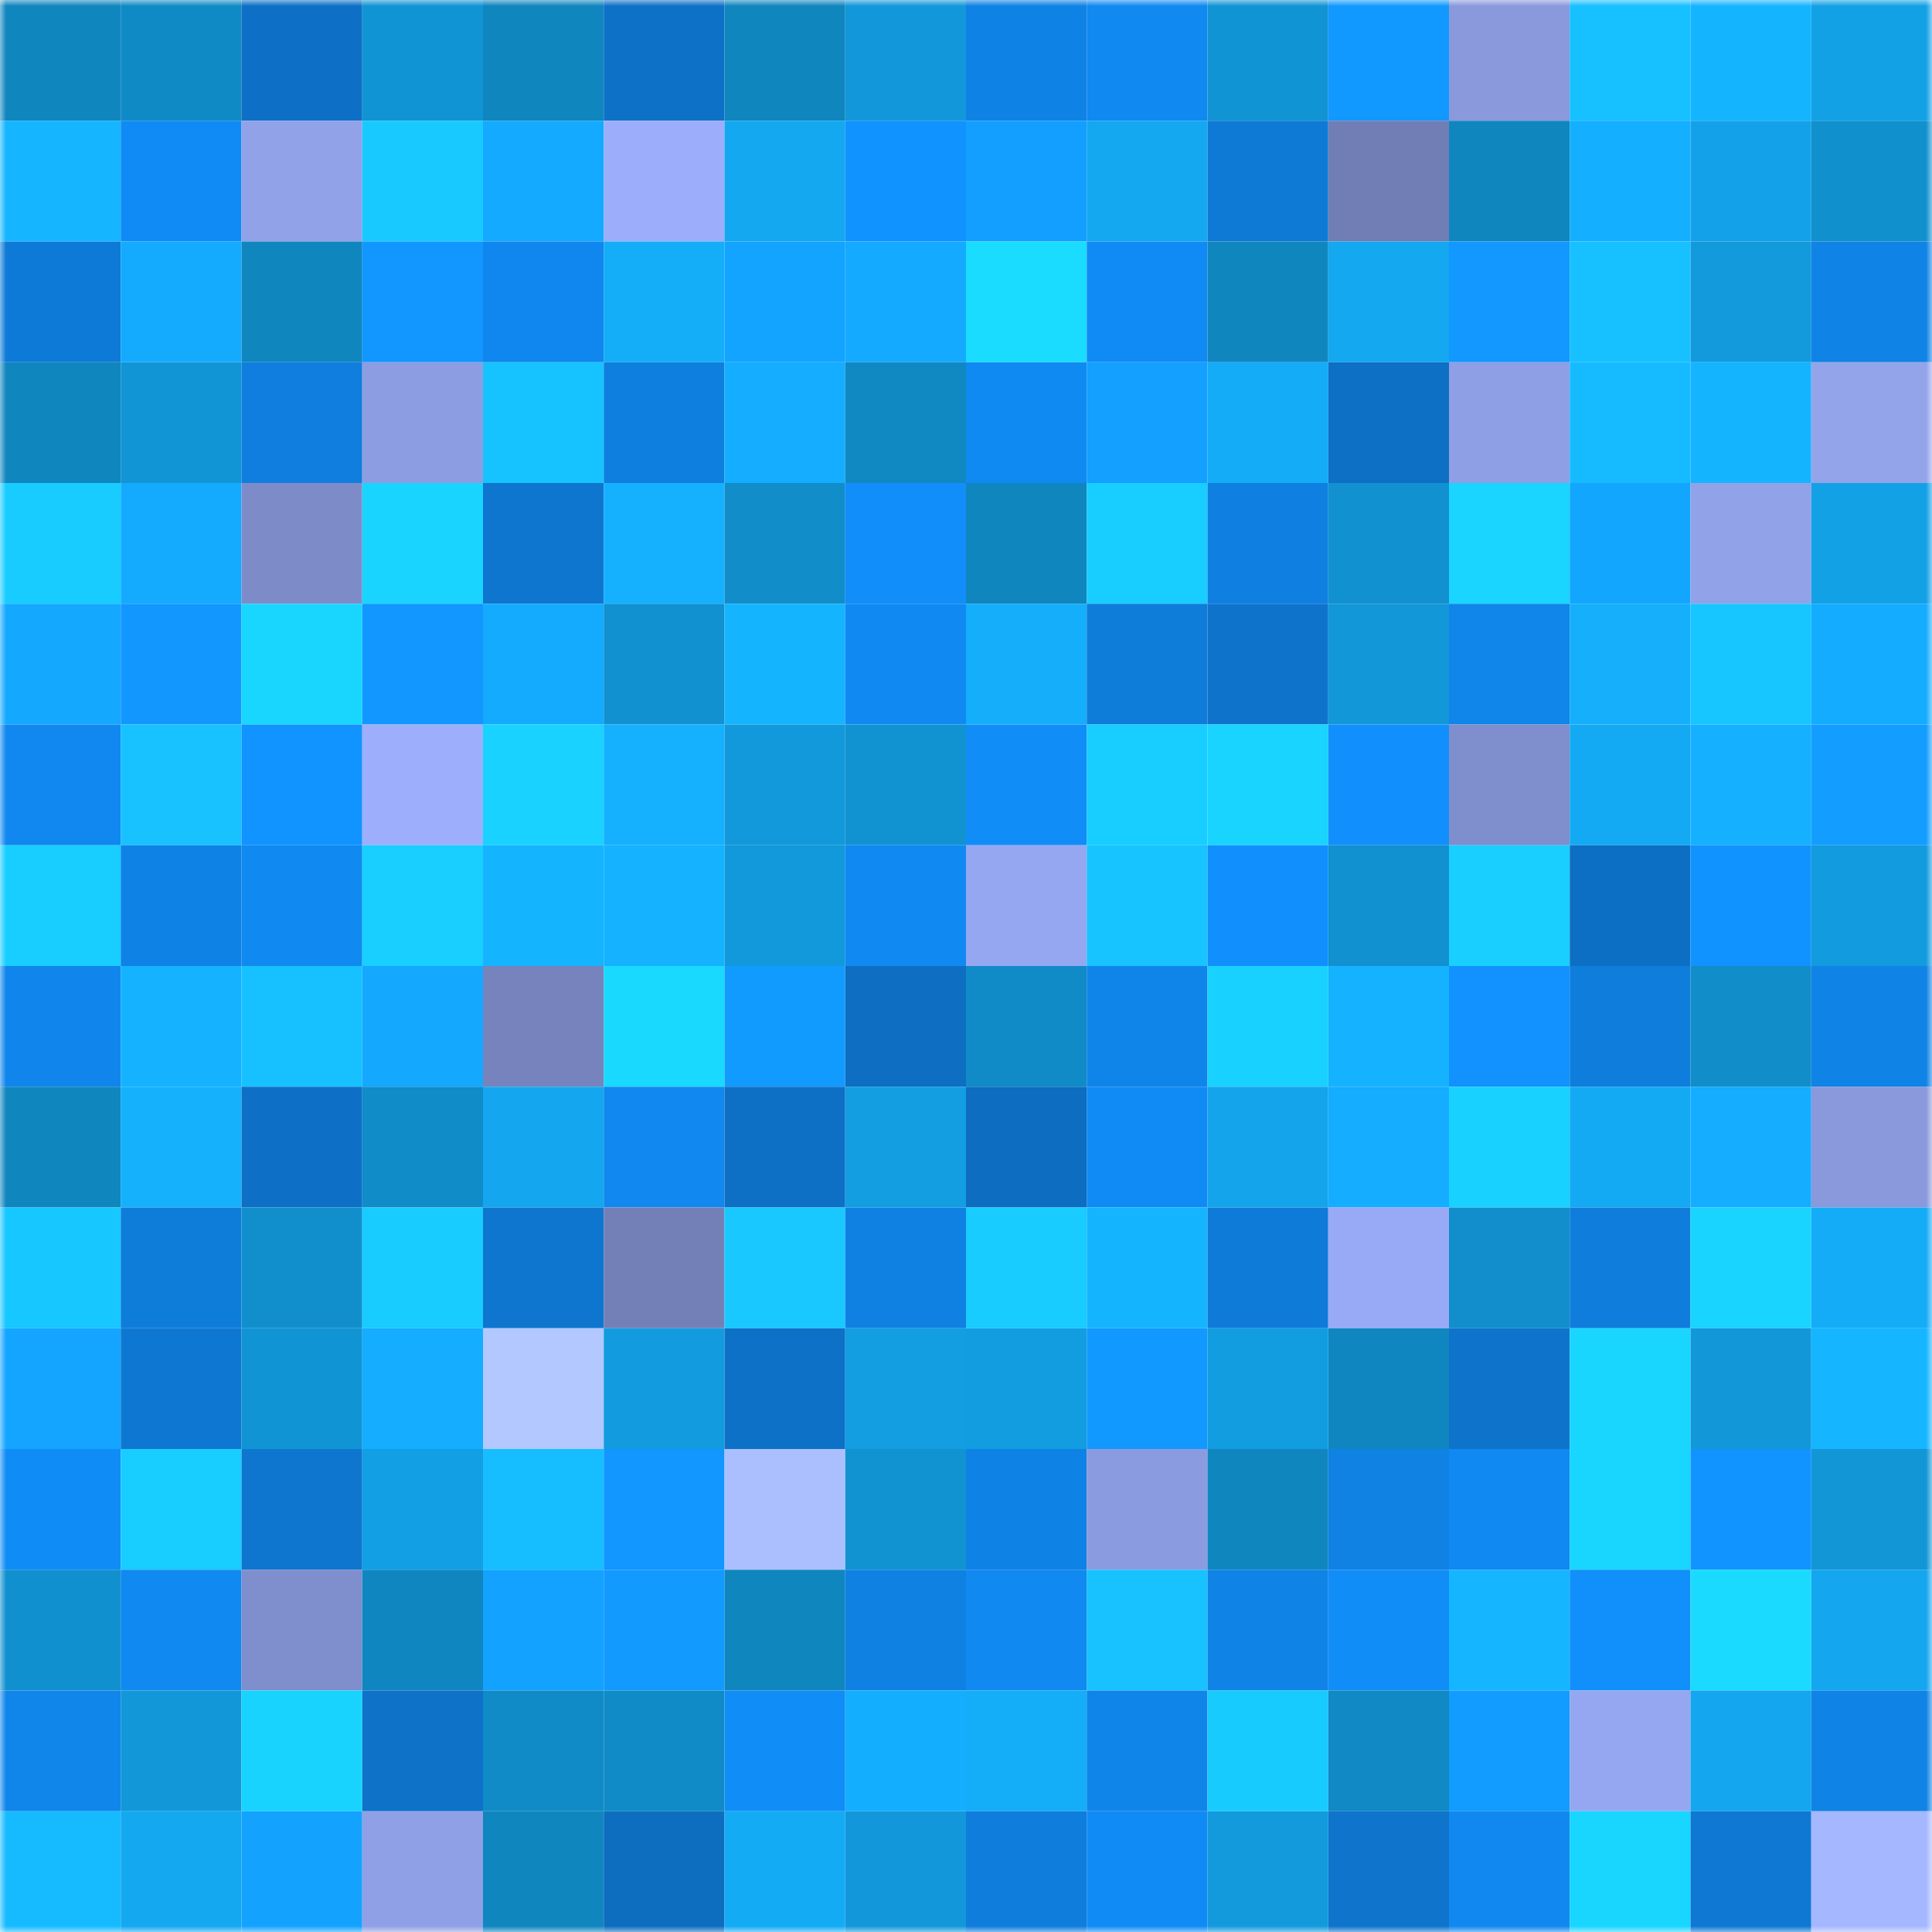 <svg viewBox="0 0 160 160" fill="none" role="img" xmlns="http://www.w3.org/2000/svg" width="240" height="240" name="ens%2Crendyoblax.eth"><mask id="1092827155" mask-type="alpha" maskUnits="userSpaceOnUse" x="0" y="0" width="160" height="160"><rect width="160" height="160" fill="#FFFFFF"></rect></mask><g mask="url(#1092827155)"><rect x="0" y="0" width="10" height="10" fill="#1086bf"></rect><rect x="10" y="0" width="10" height="10" fill="#108ac5"></rect><rect x="20" y="0" width="10" height="10" fill="#0d70c6"></rect><rect x="30" y="0" width="10" height="10" fill="#1194d4"></rect><rect x="40" y="0" width="10" height="10" fill="#1086bf"></rect><rect x="50" y="0" width="10" height="10" fill="#0d71c7"></rect><rect x="60" y="0" width="10" height="10" fill="#1086bf"></rect><rect x="70" y="0" width="10" height="10" fill="#1298da"></rect><rect x="80" y="0" width="10" height="10" fill="#0f82e5"></rect><rect x="90" y="0" width="10" height="10" fill="#1089f1"></rect><rect x="100" y="0" width="10" height="10" fill="#1194d4"></rect><rect x="110" y="0" width="10" height="10" fill="#1299ff"></rect><rect x="120" y="0" width="10" height="10" fill="#8999dc"></rect><rect x="130" y="0" width="10" height="10" fill="#17c0ff"></rect><rect x="140" y="0" width="10" height="10" fill="#15b4ff"></rect><rect x="150" y="0" width="10" height="10" fill="#13a1e6"></rect><rect x="0" y="10" width="10" height="10" fill="#15b5ff"></rect><rect x="10" y="10" width="10" height="10" fill="#108bf5"></rect><rect x="20" y="10" width="10" height="10" fill="#91a2e9"></rect><rect x="30" y="10" width="10" height="10" fill="#18c9ff"></rect><rect x="40" y="10" width="10" height="10" fill="#14aaff"></rect><rect x="50" y="10" width="10" height="10" fill="#9caefb"></rect><rect x="60" y="10" width="10" height="10" fill="#14a8f1"></rect><rect x="70" y="10" width="10" height="10" fill="#1193ff"></rect><rect x="80" y="10" width="10" height="10" fill="#139fff"></rect><rect x="90" y="10" width="10" height="10" fill="#14a8f1"></rect><rect x="100" y="10" width="10" height="10" fill="#0e7ad6"></rect><rect x="110" y="10" width="10" height="10" fill="#717eb6"></rect><rect x="120" y="10" width="10" height="10" fill="#1086bf"></rect><rect x="130" y="10" width="10" height="10" fill="#14afff"></rect><rect x="140" y="10" width="10" height="10" fill="#13a2e9"></rect><rect x="150" y="10" width="10" height="10" fill="#1190ce"></rect><rect x="0" y="20" width="10" height="10" fill="#0e7ad7"></rect><rect x="10" y="20" width="10" height="10" fill="#14abff"></rect><rect x="20" y="20" width="10" height="10" fill="#1086bf"></rect><rect x="30" y="20" width="10" height="10" fill="#1296ff"></rect><rect x="40" y="20" width="10" height="10" fill="#1087ee"></rect><rect x="50" y="20" width="10" height="10" fill="#14adf7"></rect><rect x="60" y="20" width="10" height="10" fill="#13a4ff"></rect><rect x="70" y="20" width="10" height="10" fill="#14aaff"></rect><rect x="80" y="20" width="10" height="10" fill="#1adcff"></rect><rect x="90" y="20" width="10" height="10" fill="#108bf5"></rect><rect x="100" y="20" width="10" height="10" fill="#1086bf"></rect><rect x="110" y="20" width="10" height="10" fill="#14a8f0"></rect><rect x="120" y="20" width="10" height="10" fill="#1298ff"></rect><rect x="130" y="20" width="10" height="10" fill="#17c0ff"></rect><rect x="140" y="20" width="10" height="10" fill="#129add"></rect><rect x="150" y="20" width="10" height="10" fill="#0f83e6"></rect><rect x="0" y="30" width="10" height="10" fill="#1086bf"></rect><rect x="10" y="30" width="10" height="10" fill="#1295d5"></rect><rect x="20" y="30" width="10" height="10" fill="#0f7ede"></rect><rect x="30" y="30" width="10" height="10" fill="#8d9de2"></rect><rect x="40" y="30" width="10" height="10" fill="#17c3ff"></rect><rect x="50" y="30" width="10" height="10" fill="#0f7fdf"></rect><rect x="60" y="30" width="10" height="10" fill="#14adff"></rect><rect x="70" y="30" width="10" height="10" fill="#1088c2"></rect><rect x="80" y="30" width="10" height="10" fill="#108af3"></rect><rect x="90" y="30" width="10" height="10" fill="#13a0ff"></rect><rect x="100" y="30" width="10" height="10" fill="#14acf6"></rect><rect x="110" y="30" width="10" height="10" fill="#0d70c4"></rect><rect x="120" y="30" width="10" height="10" fill="#8f9fe5"></rect><rect x="130" y="30" width="10" height="10" fill="#16bbff"></rect><rect x="140" y="30" width="10" height="10" fill="#15b4ff"></rect><rect x="150" y="30" width="10" height="10" fill="#93a4eb"></rect><rect x="0" y="40" width="10" height="10" fill="#18ccff"></rect><rect x="10" y="40" width="10" height="10" fill="#14abff"></rect><rect x="20" y="40" width="10" height="10" fill="#7d8cc9"></rect><rect x="30" y="40" width="10" height="10" fill="#19d4ff"></rect><rect x="40" y="40" width="10" height="10" fill="#0e76cf"></rect><rect x="50" y="40" width="10" height="10" fill="#15b1ff"></rect><rect x="60" y="40" width="10" height="10" fill="#118dca"></rect><rect x="70" y="40" width="10" height="10" fill="#118efa"></rect><rect x="80" y="40" width="10" height="10" fill="#1086bf"></rect><rect x="90" y="40" width="10" height="10" fill="#18cdff"></rect><rect x="100" y="40" width="10" height="10" fill="#0f80e1"></rect><rect x="110" y="40" width="10" height="10" fill="#1191d0"></rect><rect x="120" y="40" width="10" height="10" fill="#19d5ff"></rect><rect x="130" y="40" width="10" height="10" fill="#13a6ff"></rect><rect x="140" y="40" width="10" height="10" fill="#91a2e9"></rect><rect x="150" y="40" width="10" height="10" fill="#13a1e6"></rect><rect x="0" y="50" width="10" height="10" fill="#14a8ff"></rect><rect x="10" y="50" width="10" height="10" fill="#1297ff"></rect><rect x="20" y="50" width="10" height="10" fill="#19d6ff"></rect><rect x="30" y="50" width="10" height="10" fill="#1296ff"></rect><rect x="40" y="50" width="10" height="10" fill="#14abff"></rect><rect x="50" y="50" width="10" height="10" fill="#1191cf"></rect><rect x="60" y="50" width="10" height="10" fill="#15b4ff"></rect><rect x="70" y="50" width="10" height="10" fill="#108af2"></rect><rect x="80" y="50" width="10" height="10" fill="#15aefa"></rect><rect x="90" y="50" width="10" height="10" fill="#0e7cd9"></rect><rect x="100" y="50" width="10" height="10" fill="#0e74cb"></rect><rect x="110" y="50" width="10" height="10" fill="#1297d8"></rect><rect x="120" y="50" width="10" height="10" fill="#1085ea"></rect><rect x="130" y="50" width="10" height="10" fill="#15affb"></rect><rect x="140" y="50" width="10" height="10" fill="#17c5ff"></rect><rect x="150" y="50" width="10" height="10" fill="#14acff"></rect><rect x="0" y="60" width="10" height="10" fill="#1088ef"></rect><rect x="10" y="60" width="10" height="10" fill="#17c2ff"></rect><rect x="20" y="60" width="10" height="10" fill="#1194ff"></rect><rect x="30" y="60" width="10" height="10" fill="#9daffc"></rect><rect x="40" y="60" width="10" height="10" fill="#19d2ff"></rect><rect x="50" y="60" width="10" height="10" fill="#15b1ff"></rect><rect x="60" y="60" width="10" height="10" fill="#1299db"></rect><rect x="70" y="60" width="10" height="10" fill="#1193d2"></rect><rect x="80" y="60" width="10" height="10" fill="#118df8"></rect><rect x="90" y="60" width="10" height="10" fill="#18cdff"></rect><rect x="100" y="60" width="10" height="10" fill="#19d4ff"></rect><rect x="110" y="60" width="10" height="10" fill="#118ffc"></rect><rect x="120" y="60" width="10" height="10" fill="#7f8ecc"></rect><rect x="130" y="60" width="10" height="10" fill="#14aaf3"></rect><rect x="140" y="60" width="10" height="10" fill="#15b0ff"></rect><rect x="150" y="60" width="10" height="10" fill="#139eff"></rect><rect x="0" y="70" width="10" height="10" fill="#18cdff"></rect><rect x="10" y="70" width="10" height="10" fill="#0f82e5"></rect><rect x="20" y="70" width="10" height="10" fill="#1089f1"></rect><rect x="30" y="70" width="10" height="10" fill="#18cfff"></rect><rect x="40" y="70" width="10" height="10" fill="#15b4ff"></rect><rect x="50" y="70" width="10" height="10" fill="#15b2ff"></rect><rect x="60" y="70" width="10" height="10" fill="#1299db"></rect><rect x="70" y="70" width="10" height="10" fill="#108af2"></rect><rect x="80" y="70" width="10" height="10" fill="#96a7f1"></rect><rect x="90" y="70" width="10" height="10" fill="#17c4ff"></rect><rect x="100" y="70" width="10" height="10" fill="#1190fd"></rect><rect x="110" y="70" width="10" height="10" fill="#1191d0"></rect><rect x="120" y="70" width="10" height="10" fill="#18cfff"></rect><rect x="130" y="70" width="10" height="10" fill="#0d6fc3"></rect><rect x="140" y="70" width="10" height="10" fill="#1193ff"></rect><rect x="150" y="70" width="10" height="10" fill="#129bde"></rect><rect x="0" y="80" width="10" height="10" fill="#1086ec"></rect><rect x="10" y="80" width="10" height="10" fill="#15b2ff"></rect><rect x="20" y="80" width="10" height="10" fill="#17c0ff"></rect><rect x="30" y="80" width="10" height="10" fill="#14a8ff"></rect><rect x="40" y="80" width="10" height="10" fill="#7683bd"></rect><rect x="50" y="80" width="10" height="10" fill="#1ad9ff"></rect><rect x="60" y="80" width="10" height="10" fill="#129bff"></rect><rect x="70" y="80" width="10" height="10" fill="#0d6ec2"></rect><rect x="80" y="80" width="10" height="10" fill="#108bc8"></rect><rect x="90" y="80" width="10" height="10" fill="#1085e9"></rect><rect x="100" y="80" width="10" height="10" fill="#19d1ff"></rect><rect x="110" y="80" width="10" height="10" fill="#15b3ff"></rect><rect x="120" y="80" width="10" height="10" fill="#1192ff"></rect><rect x="130" y="80" width="10" height="10" fill="#0f7ddb"></rect><rect x="140" y="80" width="10" height="10" fill="#118dca"></rect><rect x="150" y="80" width="10" height="10" fill="#0f83e6"></rect><rect x="0" y="90" width="10" height="10" fill="#1086bf"></rect><rect x="10" y="90" width="10" height="10" fill="#15b1fd"></rect><rect x="20" y="90" width="10" height="10" fill="#0d70c6"></rect><rect x="30" y="90" width="10" height="10" fill="#108cc8"></rect><rect x="40" y="90" width="10" height="10" fill="#14a7ef"></rect><rect x="50" y="90" width="10" height="10" fill="#1088ef"></rect><rect x="60" y="90" width="10" height="10" fill="#0d70c5"></rect><rect x="70" y="90" width="10" height="10" fill="#139ee2"></rect><rect x="80" y="90" width="10" height="10" fill="#0d6dc0"></rect><rect x="90" y="90" width="10" height="10" fill="#108bf5"></rect><rect x="100" y="90" width="10" height="10" fill="#13a4eb"></rect><rect x="110" y="90" width="10" height="10" fill="#14adff"></rect><rect x="120" y="90" width="10" height="10" fill="#19d1ff"></rect><rect x="130" y="90" width="10" height="10" fill="#14aaf3"></rect><rect x="140" y="90" width="10" height="10" fill="#14adff"></rect><rect x="150" y="90" width="10" height="10" fill="#8999dc"></rect><rect x="0" y="100" width="10" height="10" fill="#17c7ff"></rect><rect x="10" y="100" width="10" height="10" fill="#0e7cd9"></rect><rect x="20" y="100" width="10" height="10" fill="#118fcd"></rect><rect x="30" y="100" width="10" height="10" fill="#18ccff"></rect><rect x="40" y="100" width="10" height="10" fill="#0e76cf"></rect><rect x="50" y="100" width="10" height="10" fill="#7380b8"></rect><rect x="60" y="100" width="10" height="10" fill="#18c8ff"></rect><rect x="70" y="100" width="10" height="10" fill="#0f81e2"></rect><rect x="80" y="100" width="10" height="10" fill="#18ccff"></rect><rect x="90" y="100" width="10" height="10" fill="#15b4ff"></rect><rect x="100" y="100" width="10" height="10" fill="#0e7bd8"></rect><rect x="110" y="100" width="10" height="10" fill="#98aaf5"></rect><rect x="120" y="100" width="10" height="10" fill="#118ecb"></rect><rect x="130" y="100" width="10" height="10" fill="#0f7ddb"></rect><rect x="140" y="100" width="10" height="10" fill="#19d4ff"></rect><rect x="150" y="100" width="10" height="10" fill="#14acf6"></rect><rect x="0" y="110" width="10" height="10" fill="#13a5ff"></rect><rect x="10" y="110" width="10" height="10" fill="#0e77d1"></rect><rect x="20" y="110" width="10" height="10" fill="#1194d4"></rect><rect x="30" y="110" width="10" height="10" fill="#14adff"></rect><rect x="40" y="110" width="10" height="10" fill="#b3c8ff"></rect><rect x="50" y="110" width="10" height="10" fill="#129cdf"></rect><rect x="60" y="110" width="10" height="10" fill="#0d71c7"></rect><rect x="70" y="110" width="10" height="10" fill="#139ee2"></rect><rect x="80" y="110" width="10" height="10" fill="#129de0"></rect><rect x="90" y="110" width="10" height="10" fill="#1299ff"></rect><rect x="100" y="110" width="10" height="10" fill="#129de0"></rect><rect x="110" y="110" width="10" height="10" fill="#1086c0"></rect><rect x="120" y="110" width="10" height="10" fill="#0e73cb"></rect><rect x="130" y="110" width="10" height="10" fill="#19d6ff"></rect><rect x="140" y="110" width="10" height="10" fill="#1297d9"></rect><rect x="150" y="110" width="10" height="10" fill="#15b5ff"></rect><rect x="0" y="120" width="10" height="10" fill="#108cf6"></rect><rect x="10" y="120" width="10" height="10" fill="#18cdff"></rect><rect x="20" y="120" width="10" height="10" fill="#0e76cf"></rect><rect x="30" y="120" width="10" height="10" fill="#139fe4"></rect><rect x="40" y="120" width="10" height="10" fill="#16beff"></rect><rect x="50" y="120" width="10" height="10" fill="#1296ff"></rect><rect x="60" y="120" width="10" height="10" fill="#abbfff"></rect><rect x="70" y="120" width="10" height="10" fill="#1193d2"></rect><rect x="80" y="120" width="10" height="10" fill="#0f82e5"></rect><rect x="90" y="120" width="10" height="10" fill="#8b9bdf"></rect><rect x="100" y="120" width="10" height="10" fill="#1086bf"></rect><rect x="110" y="120" width="10" height="10" fill="#0f82e4"></rect><rect x="120" y="120" width="10" height="10" fill="#1089f2"></rect><rect x="130" y="120" width="10" height="10" fill="#19d6ff"></rect><rect x="140" y="120" width="10" height="10" fill="#1194ff"></rect><rect x="150" y="120" width="10" height="10" fill="#1296d6"></rect><rect x="0" y="130" width="10" height="10" fill="#1190cf"></rect><rect x="10" y="130" width="10" height="10" fill="#1089f1"></rect><rect x="20" y="130" width="10" height="10" fill="#7f8ecc"></rect><rect x="30" y="130" width="10" height="10" fill="#1086c0"></rect><rect x="40" y="130" width="10" height="10" fill="#13a2ff"></rect><rect x="50" y="130" width="10" height="10" fill="#129aff"></rect><rect x="60" y="130" width="10" height="10" fill="#1086bf"></rect><rect x="70" y="130" width="10" height="10" fill="#0f81e2"></rect><rect x="80" y="130" width="10" height="10" fill="#1089f0"></rect><rect x="90" y="130" width="10" height="10" fill="#17c2ff"></rect><rect x="100" y="130" width="10" height="10" fill="#0f83e6"></rect><rect x="110" y="130" width="10" height="10" fill="#118df8"></rect><rect x="120" y="130" width="10" height="10" fill="#15b5ff"></rect><rect x="130" y="130" width="10" height="10" fill="#118ffb"></rect><rect x="140" y="130" width="10" height="10" fill="#1adbff"></rect><rect x="150" y="130" width="10" height="10" fill="#14a6ee"></rect><rect x="0" y="140" width="10" height="10" fill="#1085ea"></rect><rect x="10" y="140" width="10" height="10" fill="#1298d9"></rect><rect x="20" y="140" width="10" height="10" fill="#19d3ff"></rect><rect x="30" y="140" width="10" height="10" fill="#0d72c8"></rect><rect x="40" y="140" width="10" height="10" fill="#108bc7"></rect><rect x="50" y="140" width="10" height="10" fill="#108bc7"></rect><rect x="60" y="140" width="10" height="10" fill="#108df7"></rect><rect x="70" y="140" width="10" height="10" fill="#14aeff"></rect><rect x="80" y="140" width="10" height="10" fill="#14adf8"></rect><rect x="90" y="140" width="10" height="10" fill="#1085e9"></rect><rect x="100" y="140" width="10" height="10" fill="#18cbff"></rect><rect x="110" y="140" width="10" height="10" fill="#1089c4"></rect><rect x="120" y="140" width="10" height="10" fill="#129cff"></rect><rect x="130" y="140" width="10" height="10" fill="#95a7f0"></rect><rect x="140" y="140" width="10" height="10" fill="#14a6ee"></rect><rect x="150" y="140" width="10" height="10" fill="#0f83e6"></rect><rect x="0" y="150" width="10" height="10" fill="#16bbff"></rect><rect x="10" y="150" width="10" height="10" fill="#14a8f1"></rect><rect x="20" y="150" width="10" height="10" fill="#13a3ff"></rect><rect x="30" y="150" width="10" height="10" fill="#8fa0e6"></rect><rect x="40" y="150" width="10" height="10" fill="#1086bf"></rect><rect x="50" y="150" width="10" height="10" fill="#0d6dbf"></rect><rect x="60" y="150" width="10" height="10" fill="#14abf5"></rect><rect x="70" y="150" width="10" height="10" fill="#1298da"></rect><rect x="80" y="150" width="10" height="10" fill="#0f7ddc"></rect><rect x="90" y="150" width="10" height="10" fill="#108bf5"></rect><rect x="100" y="150" width="10" height="10" fill="#129add"></rect><rect x="110" y="150" width="10" height="10" fill="#0e74cc"></rect><rect x="120" y="150" width="10" height="10" fill="#1088ef"></rect><rect x="130" y="150" width="10" height="10" fill="#19d6ff"></rect><rect x="140" y="150" width="10" height="10" fill="#0e78d3"></rect><rect x="150" y="150" width="10" height="10" fill="#a5b8ff"></rect></g></svg>